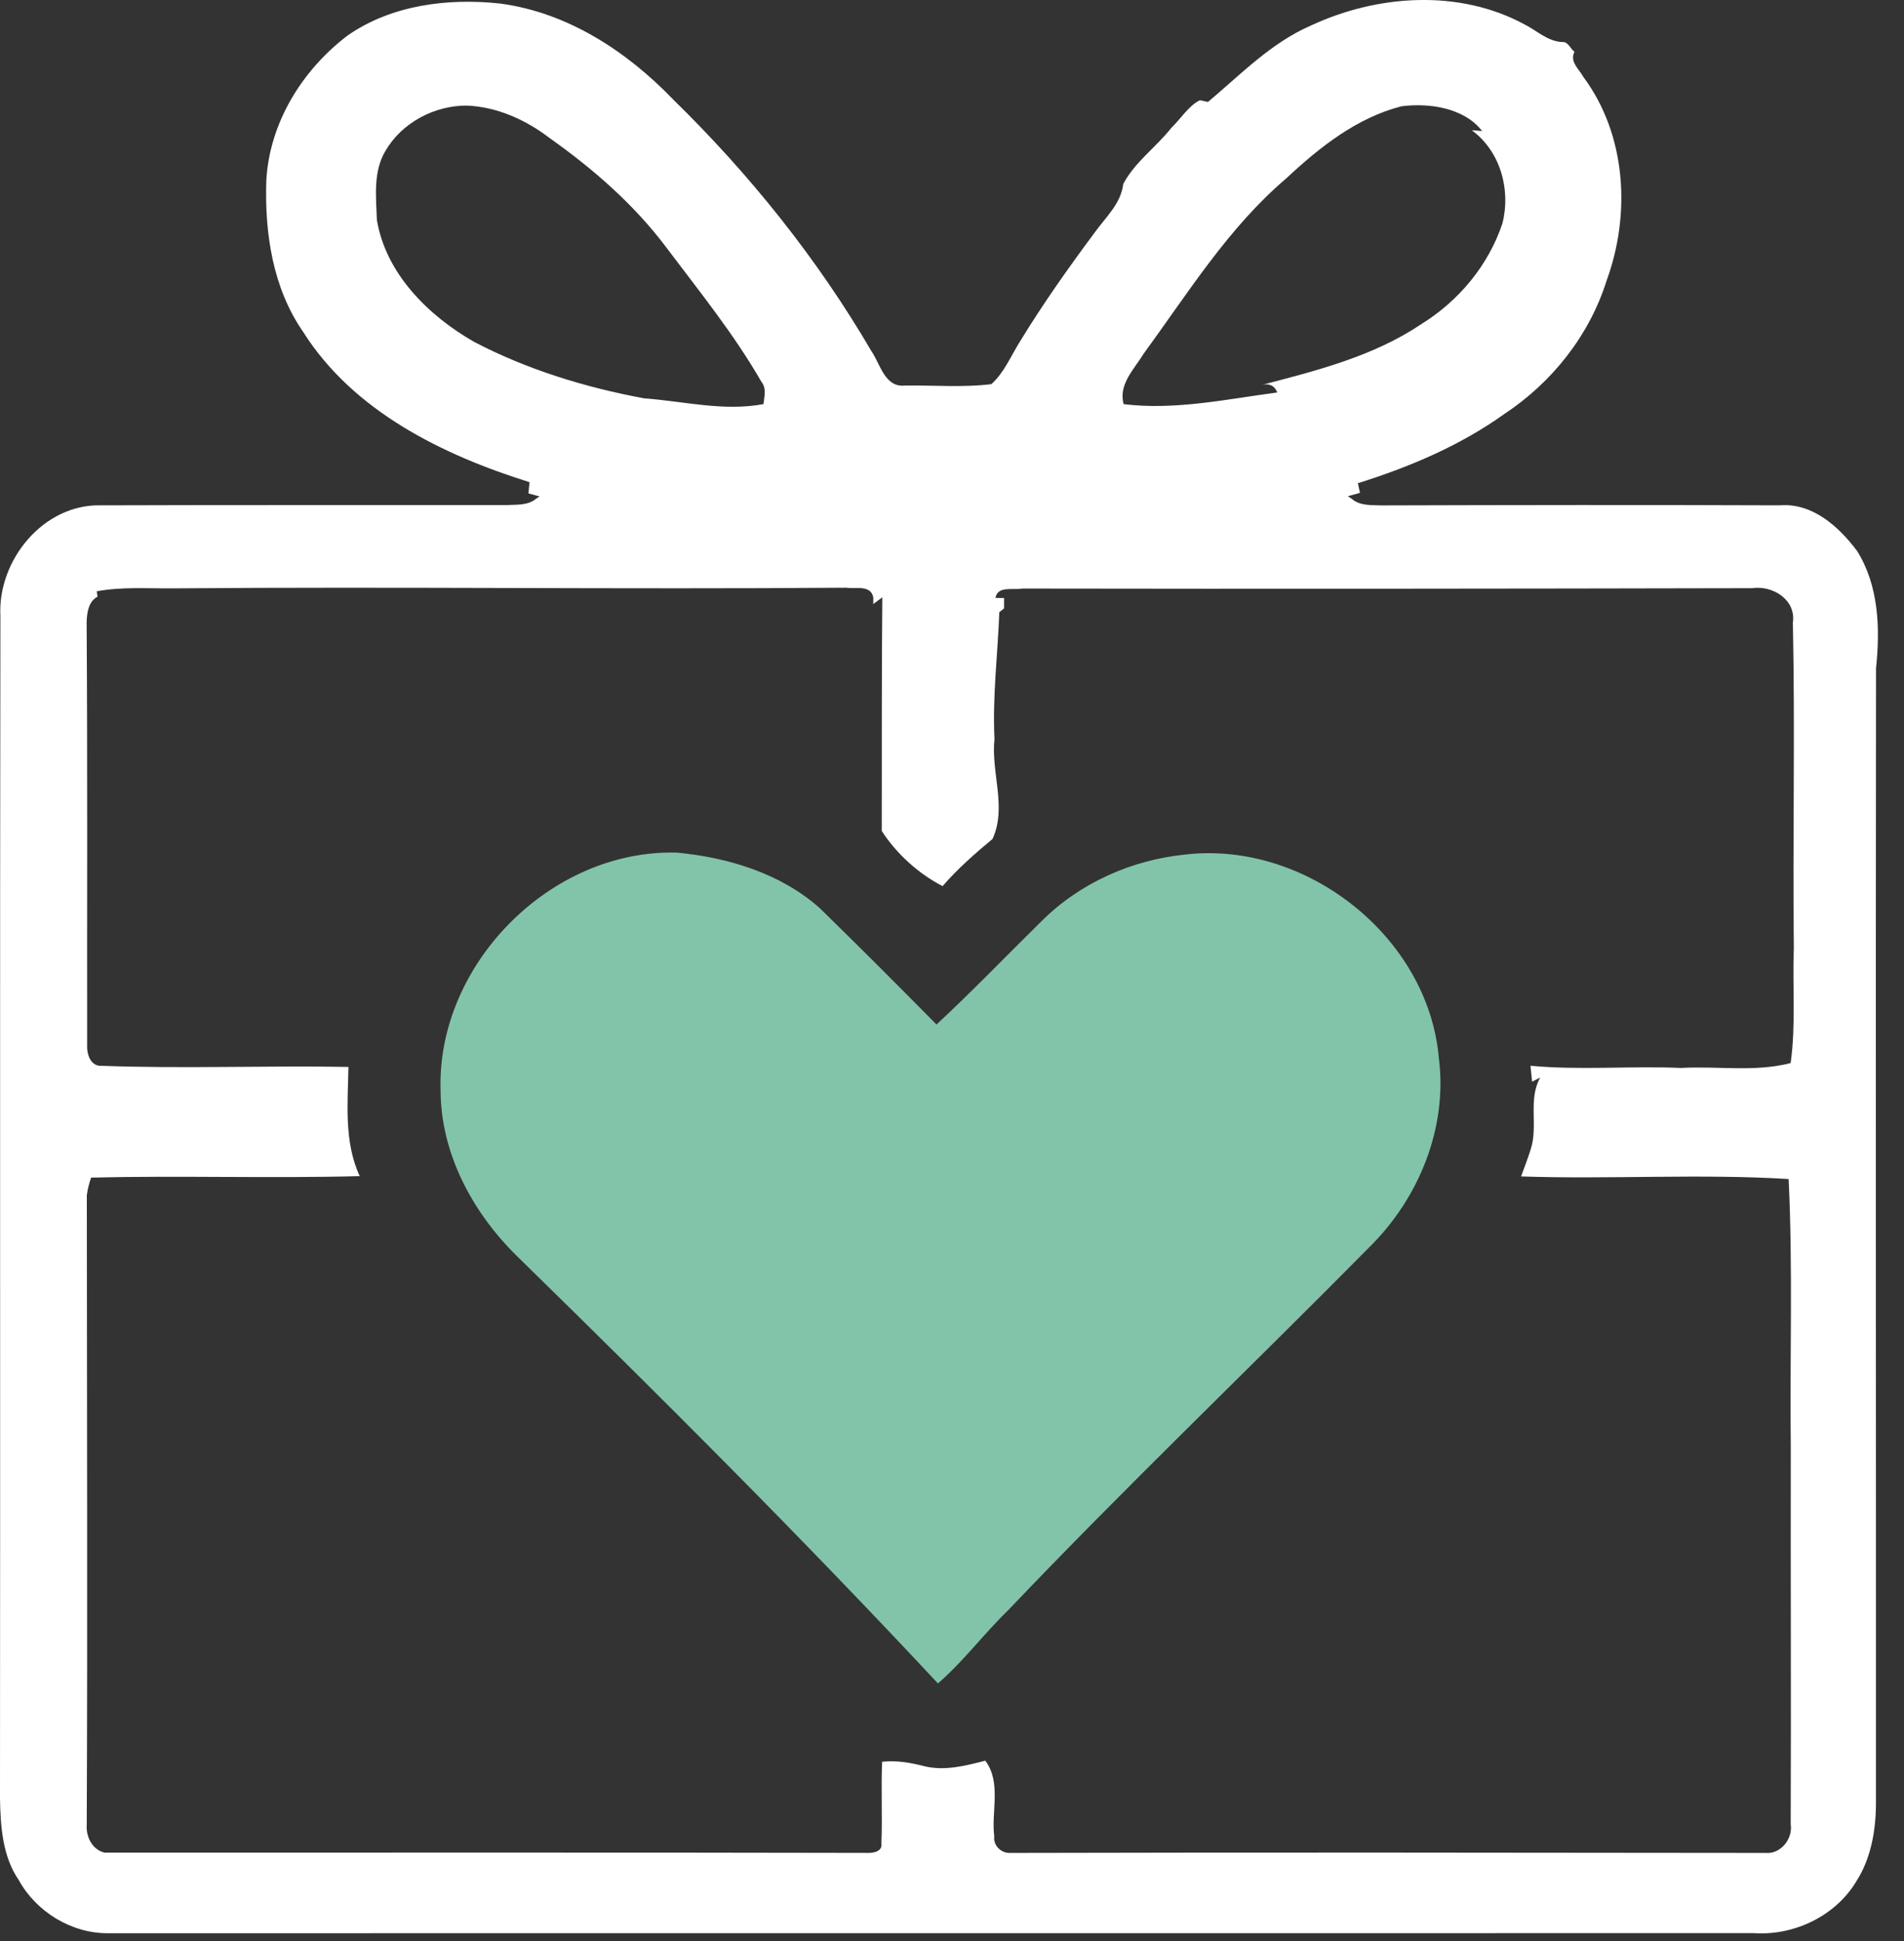 <svg width="52" height="53" viewBox="0 0 52 53" fill="none" xmlns="http://www.w3.org/2000/svg">
<rect x="0" y="0" width="52" height="53" fill="#333333" stroke="none"/>
<path d="M35.804 0.697C37.611 -0.146 39.843 -0.304 41.633 0.665C41.971 0.834 42.267 1.13 42.665 1.148C42.827 1.13 42.886 1.332 43 1.414C42.861 1.685 43.127 1.888 43.242 2.099C44.421 3.685 44.542 5.853 43.875 7.67C43.408 9.156 42.387 10.443 41.087 11.302C39.88 12.167 38.497 12.751 37.085 13.194C37.096 13.244 37.117 13.342 37.128 13.392L37.142 13.457C37.06 13.48 36.895 13.526 36.811 13.549C36.838 13.567 36.889 13.603 36.916 13.619C37.135 13.812 37.437 13.789 37.711 13.8C41.34 13.789 44.97 13.784 48.601 13.798C49.499 13.725 50.216 14.376 50.717 15.041C51.314 15.994 51.35 17.162 51.236 18.247C51.223 28.595 51.237 38.945 51.234 49.292C51.225 50.011 51.093 50.751 50.701 51.364C50.134 52.316 48.999 52.857 47.901 52.784C32.921 52.787 17.94 52.782 2.961 52.786C1.964 52.798 0.993 52.206 0.515 51.34C0.068 50.689 0.014 49.874 0 49.109C0.011 38.347 -0.007 27.583 0.011 16.821C-0.07 15.302 1.185 13.75 2.772 13.798C6.458 13.785 10.147 13.794 13.833 13.791C14.108 13.775 14.418 13.808 14.644 13.615C14.667 13.601 14.714 13.571 14.737 13.555C14.66 13.535 14.507 13.493 14.432 13.473L14.439 13.399C14.444 13.34 14.457 13.223 14.462 13.166C12.082 12.421 9.647 11.227 8.277 9.059C7.446 7.861 7.227 6.359 7.273 4.934C7.357 3.358 8.253 1.907 9.5 0.965C10.696 0.135 12.23 -0.057 13.653 0.096C15.5 0.339 17.12 1.401 18.386 2.718C20.477 4.76 22.324 7.065 23.798 9.586C24.038 9.932 24.162 10.576 24.698 10.528C25.489 10.514 26.29 10.586 27.076 10.489C27.431 10.168 27.611 9.712 27.862 9.316C28.483 8.298 29.172 7.324 29.884 6.367C30.185 5.942 30.613 5.569 30.677 5.024C30.991 4.426 31.574 4.02 31.989 3.493C32.244 3.25 32.468 2.879 32.773 2.736L32.991 2.784C33.884 2.035 34.713 1.169 35.804 0.697ZM10.523 4.127C10.188 4.691 10.271 5.379 10.293 6.007C10.539 7.475 11.699 8.621 12.951 9.336C14.4 10.093 15.983 10.578 17.589 10.876C18.675 10.956 19.762 11.238 20.851 11.034C20.873 10.829 20.939 10.604 20.796 10.427C20.053 9.133 19.111 7.97 18.216 6.781C17.332 5.596 16.209 4.618 15.006 3.766C14.359 3.27 13.575 2.918 12.751 2.883C11.863 2.878 10.968 3.353 10.523 4.127ZM35.132 4.868C33.549 6.215 32.449 7.996 31.235 9.657C30.978 10.079 30.538 10.496 30.688 11.035C32.087 11.207 33.497 10.9 34.884 10.716C34.811 10.533 34.673 10.464 34.474 10.507C35.971 10.116 37.511 9.728 38.813 8.853C39.84 8.218 40.649 7.247 41.032 6.101C41.267 5.186 40.979 4.13 40.196 3.557L40.478 3.577C39.984 2.941 39.032 2.805 38.274 2.902C37.053 3.216 36.035 4.024 35.132 4.868ZM2.642 16.145L2.665 16.291C2.41 16.424 2.373 16.743 2.366 16.998C2.392 20.841 2.376 24.686 2.38 28.529C2.367 28.781 2.469 29.13 2.792 29.102C5.031 29.184 7.275 29.091 9.516 29.132C9.5 30.134 9.391 31.174 9.824 32.114C7.38 32.178 4.934 32.095 2.489 32.154C2.433 32.31 2.394 32.469 2.371 32.634C2.373 38.36 2.394 44.089 2.369 49.816C2.342 50.142 2.515 50.508 2.859 50.586C9.787 50.589 16.714 50.577 23.641 50.593C23.812 50.602 24.11 50.577 24.072 50.328C24.101 49.589 24.06 48.847 24.092 48.105C24.477 48.061 24.86 48.127 25.235 48.224C25.793 48.363 26.367 48.215 26.909 48.075C27.356 48.671 27.067 49.456 27.154 50.142C27.121 50.389 27.343 50.607 27.591 50.594C34.465 50.577 41.34 50.586 48.214 50.594C48.631 50.635 48.968 50.209 48.906 49.814C48.918 46.383 48.902 42.95 48.908 39.518C48.879 37.077 48.967 34.629 48.849 32.193C46.419 32.044 43.975 32.205 41.542 32.122C41.633 31.873 41.729 31.627 41.807 31.375C42.013 30.739 41.725 30.023 42.066 29.421C42.011 29.45 41.898 29.506 41.843 29.535C41.831 29.425 41.809 29.208 41.799 29.1C43.159 29.228 44.54 29.1 45.909 29.16C46.906 29.104 47.927 29.279 48.904 29.027C49.05 27.984 48.952 26.927 48.991 25.878C48.959 22.919 49.027 19.958 48.965 16.998C49.056 16.377 48.414 15.976 47.852 16.06C41.207 16.074 34.561 16.081 27.916 16.07C27.675 16.12 27.247 15.984 27.187 16.326L27.422 16.329C27.422 16.401 27.422 16.542 27.422 16.613L27.292 16.715C27.249 17.869 27.103 19.019 27.16 20.18C27.06 21.084 27.506 22.046 27.106 22.908C26.625 23.307 26.154 23.721 25.743 24.195C25.081 23.856 24.475 23.302 24.081 22.688C24.087 20.563 24.076 18.436 24.097 16.31C24.037 16.356 23.912 16.448 23.849 16.494L23.851 16.315C23.785 15.959 23.358 16.085 23.11 16.047C16.985 16.095 10.86 16.015 4.736 16.065C4.038 16.072 3.333 16.017 2.642 16.145Z" fill="white"/>
<path d="M12.033 29.767C11.926 26.34 15.035 23.182 18.491 23.281C19.892 23.414 21.326 23.849 22.392 24.8C23.465 25.847 24.524 26.907 25.577 27.974C26.561 27.06 27.49 26.09 28.449 25.149C29.494 24.106 30.913 23.478 32.38 23.332C35.67 22.956 39.006 25.577 39.296 28.886C39.54 30.79 38.754 32.718 37.4 34.052C34.125 37.366 30.754 40.585 27.542 43.958C26.875 44.603 26.317 45.359 25.616 45.966C21.889 41.972 18.021 38.113 14.115 34.294C12.903 33.103 12.035 31.492 12.033 29.767Z" fill="#82C4A9"/>
</svg>
